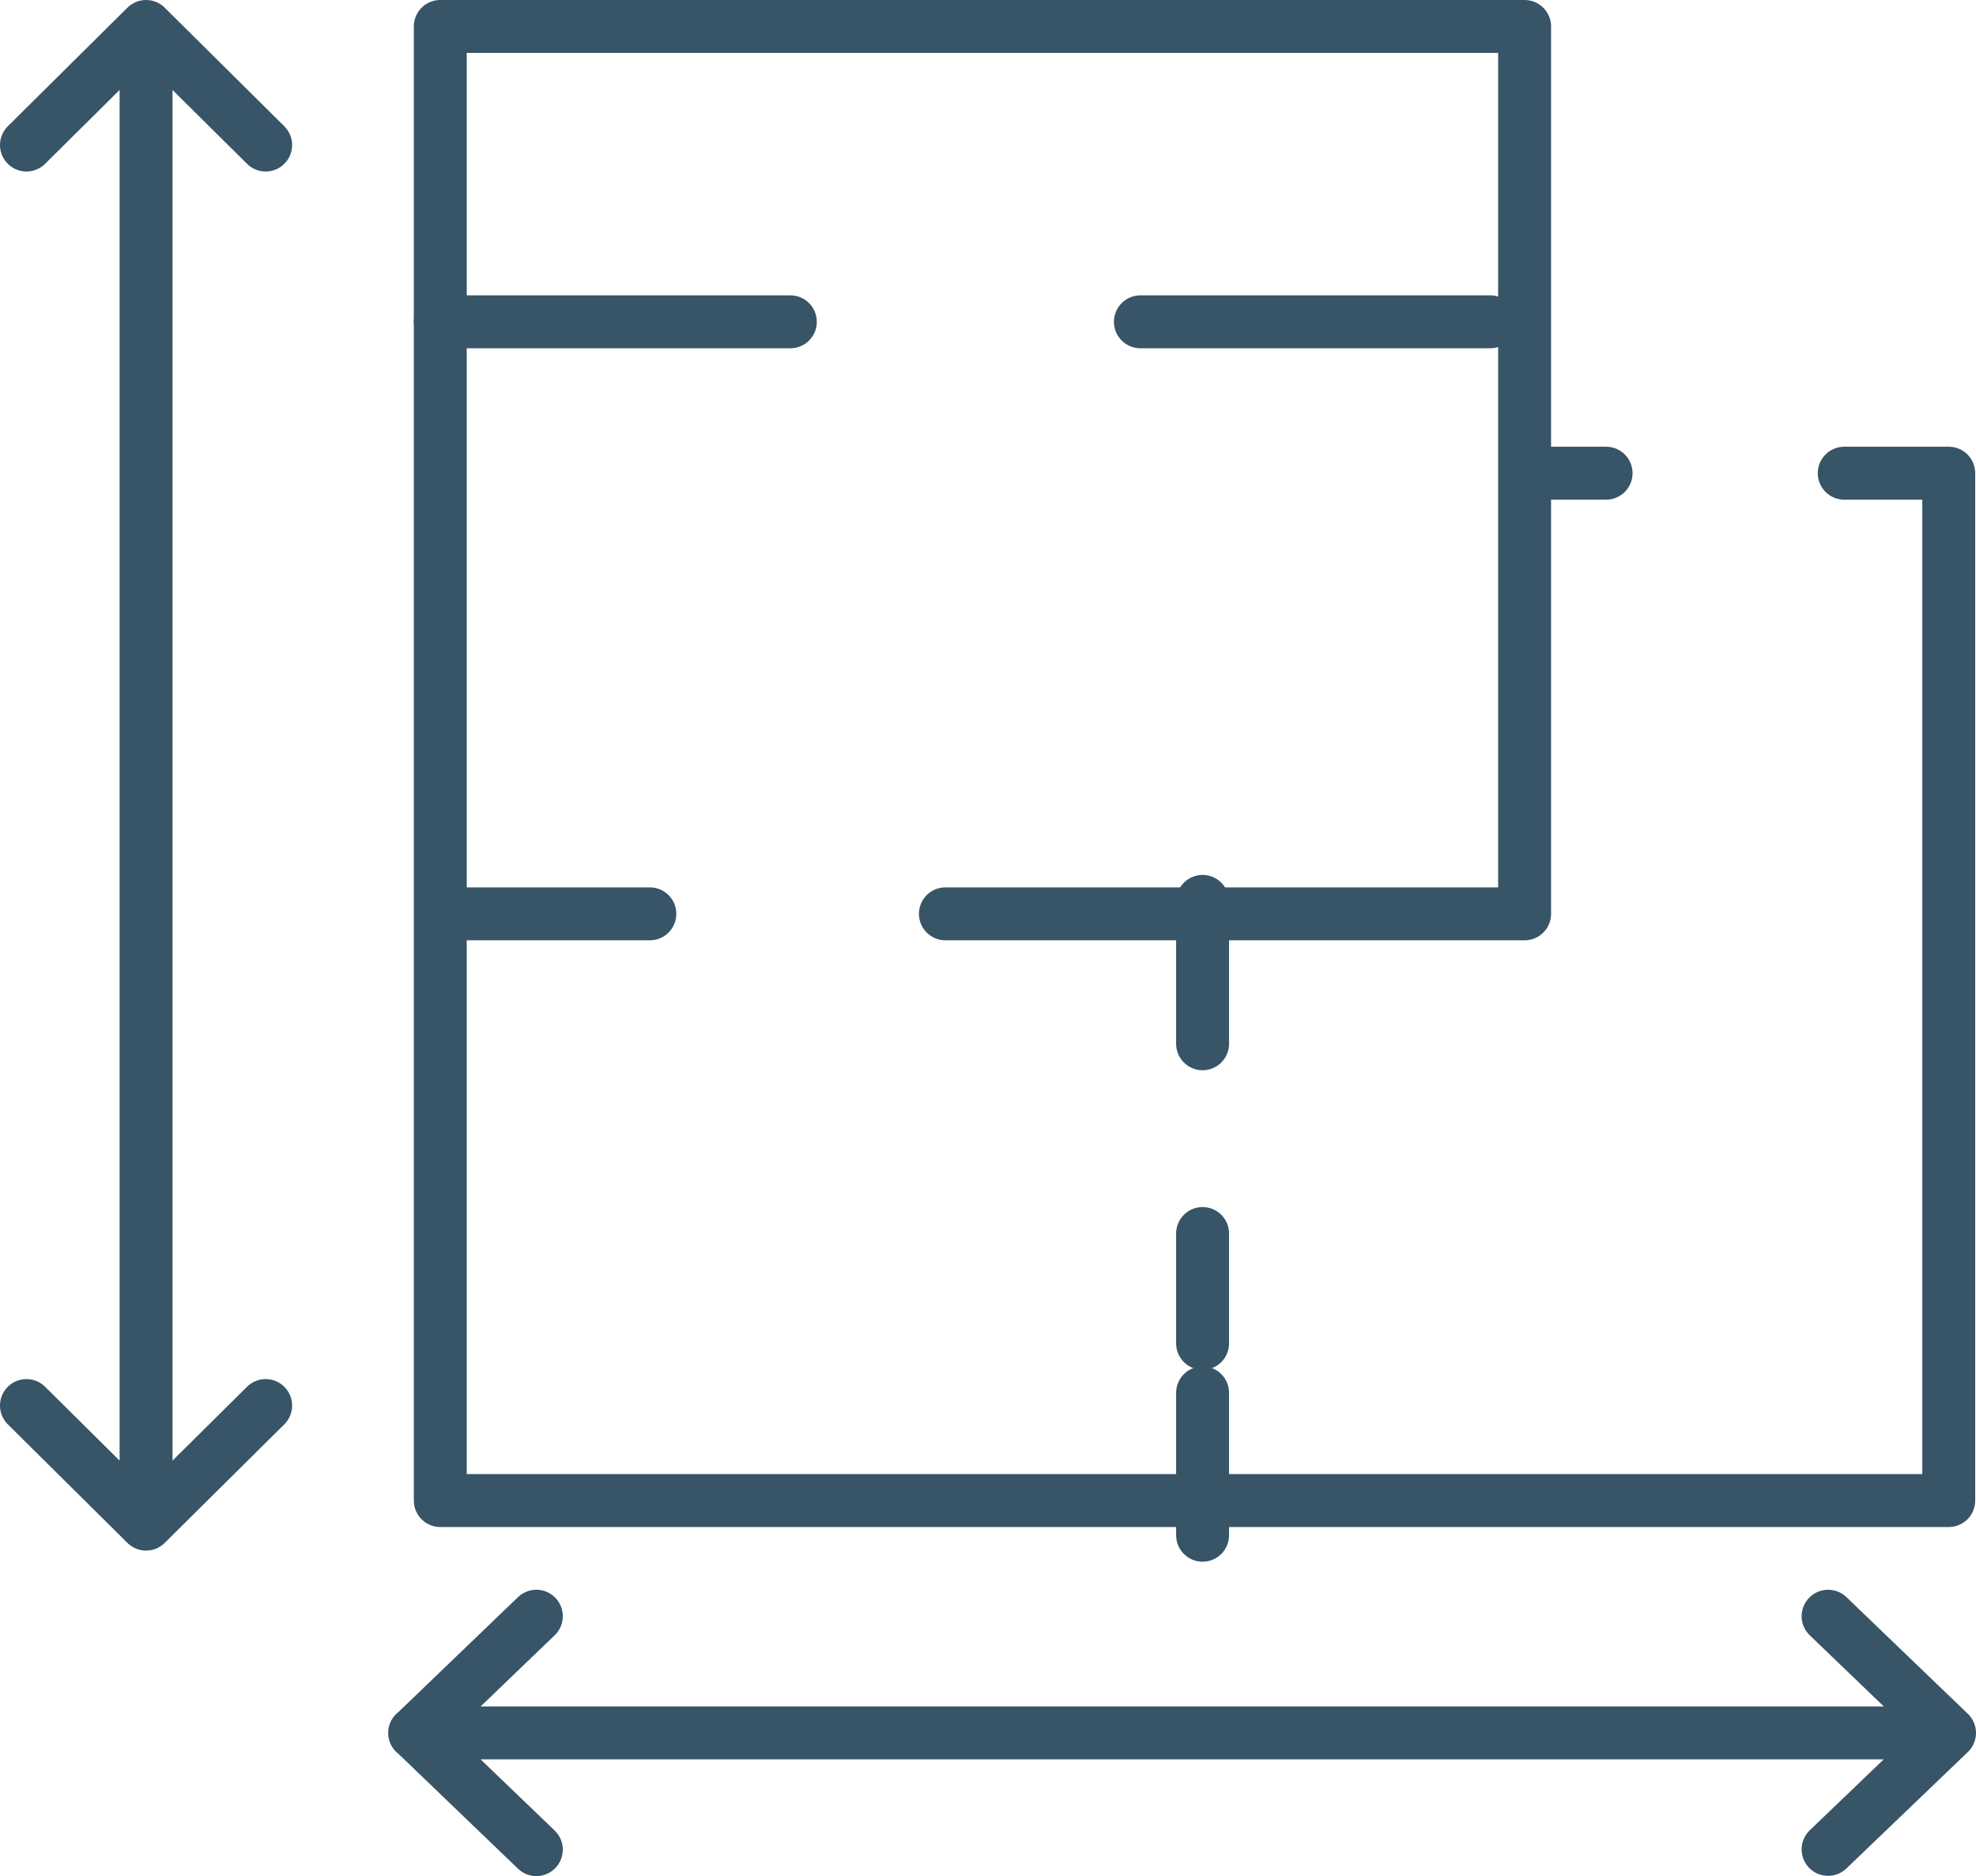 <?xml version="1.0" encoding="UTF-8"?>
<svg xmlns="http://www.w3.org/2000/svg" viewBox="0 0 74.68 70.89">
  <g id="a"></g>
  <g id="b">
    <g id="c">
      <line x1="45.45" y1="34.06" x2="45.45" y2="39.44" style="fill:none; stroke:#385467; stroke-linecap:round; stroke-linejoin:round; stroke-width:2px;"></line>
      <line x1="45.45" y1="46.61" x2="45.45" y2="50.76" style="fill:none; stroke:#385467; stroke-linecap:round; stroke-linejoin:round; stroke-width:2px;"></line>
      <line x1="16.64" y1="12.16" x2="56.32" y2="12.16" style="fill:none; stroke:#385467; stroke-dasharray:0 0 13.23 13.23; stroke-linecap:round; stroke-linejoin:round; stroke-width:2px;"></line>
      <path d="M57.62,17.88v16.65h-21.89m-11.17,0h-7.92m53.06-16.65h3.95V56.7H16.64V1H57.62V17.88h3.08" style="fill:none; stroke:#385467; stroke-linecap:round; stroke-linejoin:round; stroke-width:2px;"></path>
      <line x1="45.45" y1="52.63" x2="45.45" y2="58.01" style="fill:none; stroke:#385467; stroke-linecap:round; stroke-linejoin:round; stroke-width:2px;"></line>
      <path d="M69.09,69.88l4.59-4.4h0l-4.59-4.41m-48.82,0l-4.59,4.41h0l4.59,4.41m-4.6-4.41h57.95M10.04,53.11l-4.52,4.48-4.52-4.48M10.04,5.48L5.52,1,1,5.48M5.52,1V57.54" style="fill:none; stroke:#385467; stroke-linecap:round; stroke-linejoin:round; stroke-width:2px;"></path>
    </g>
  </g>
</svg>
